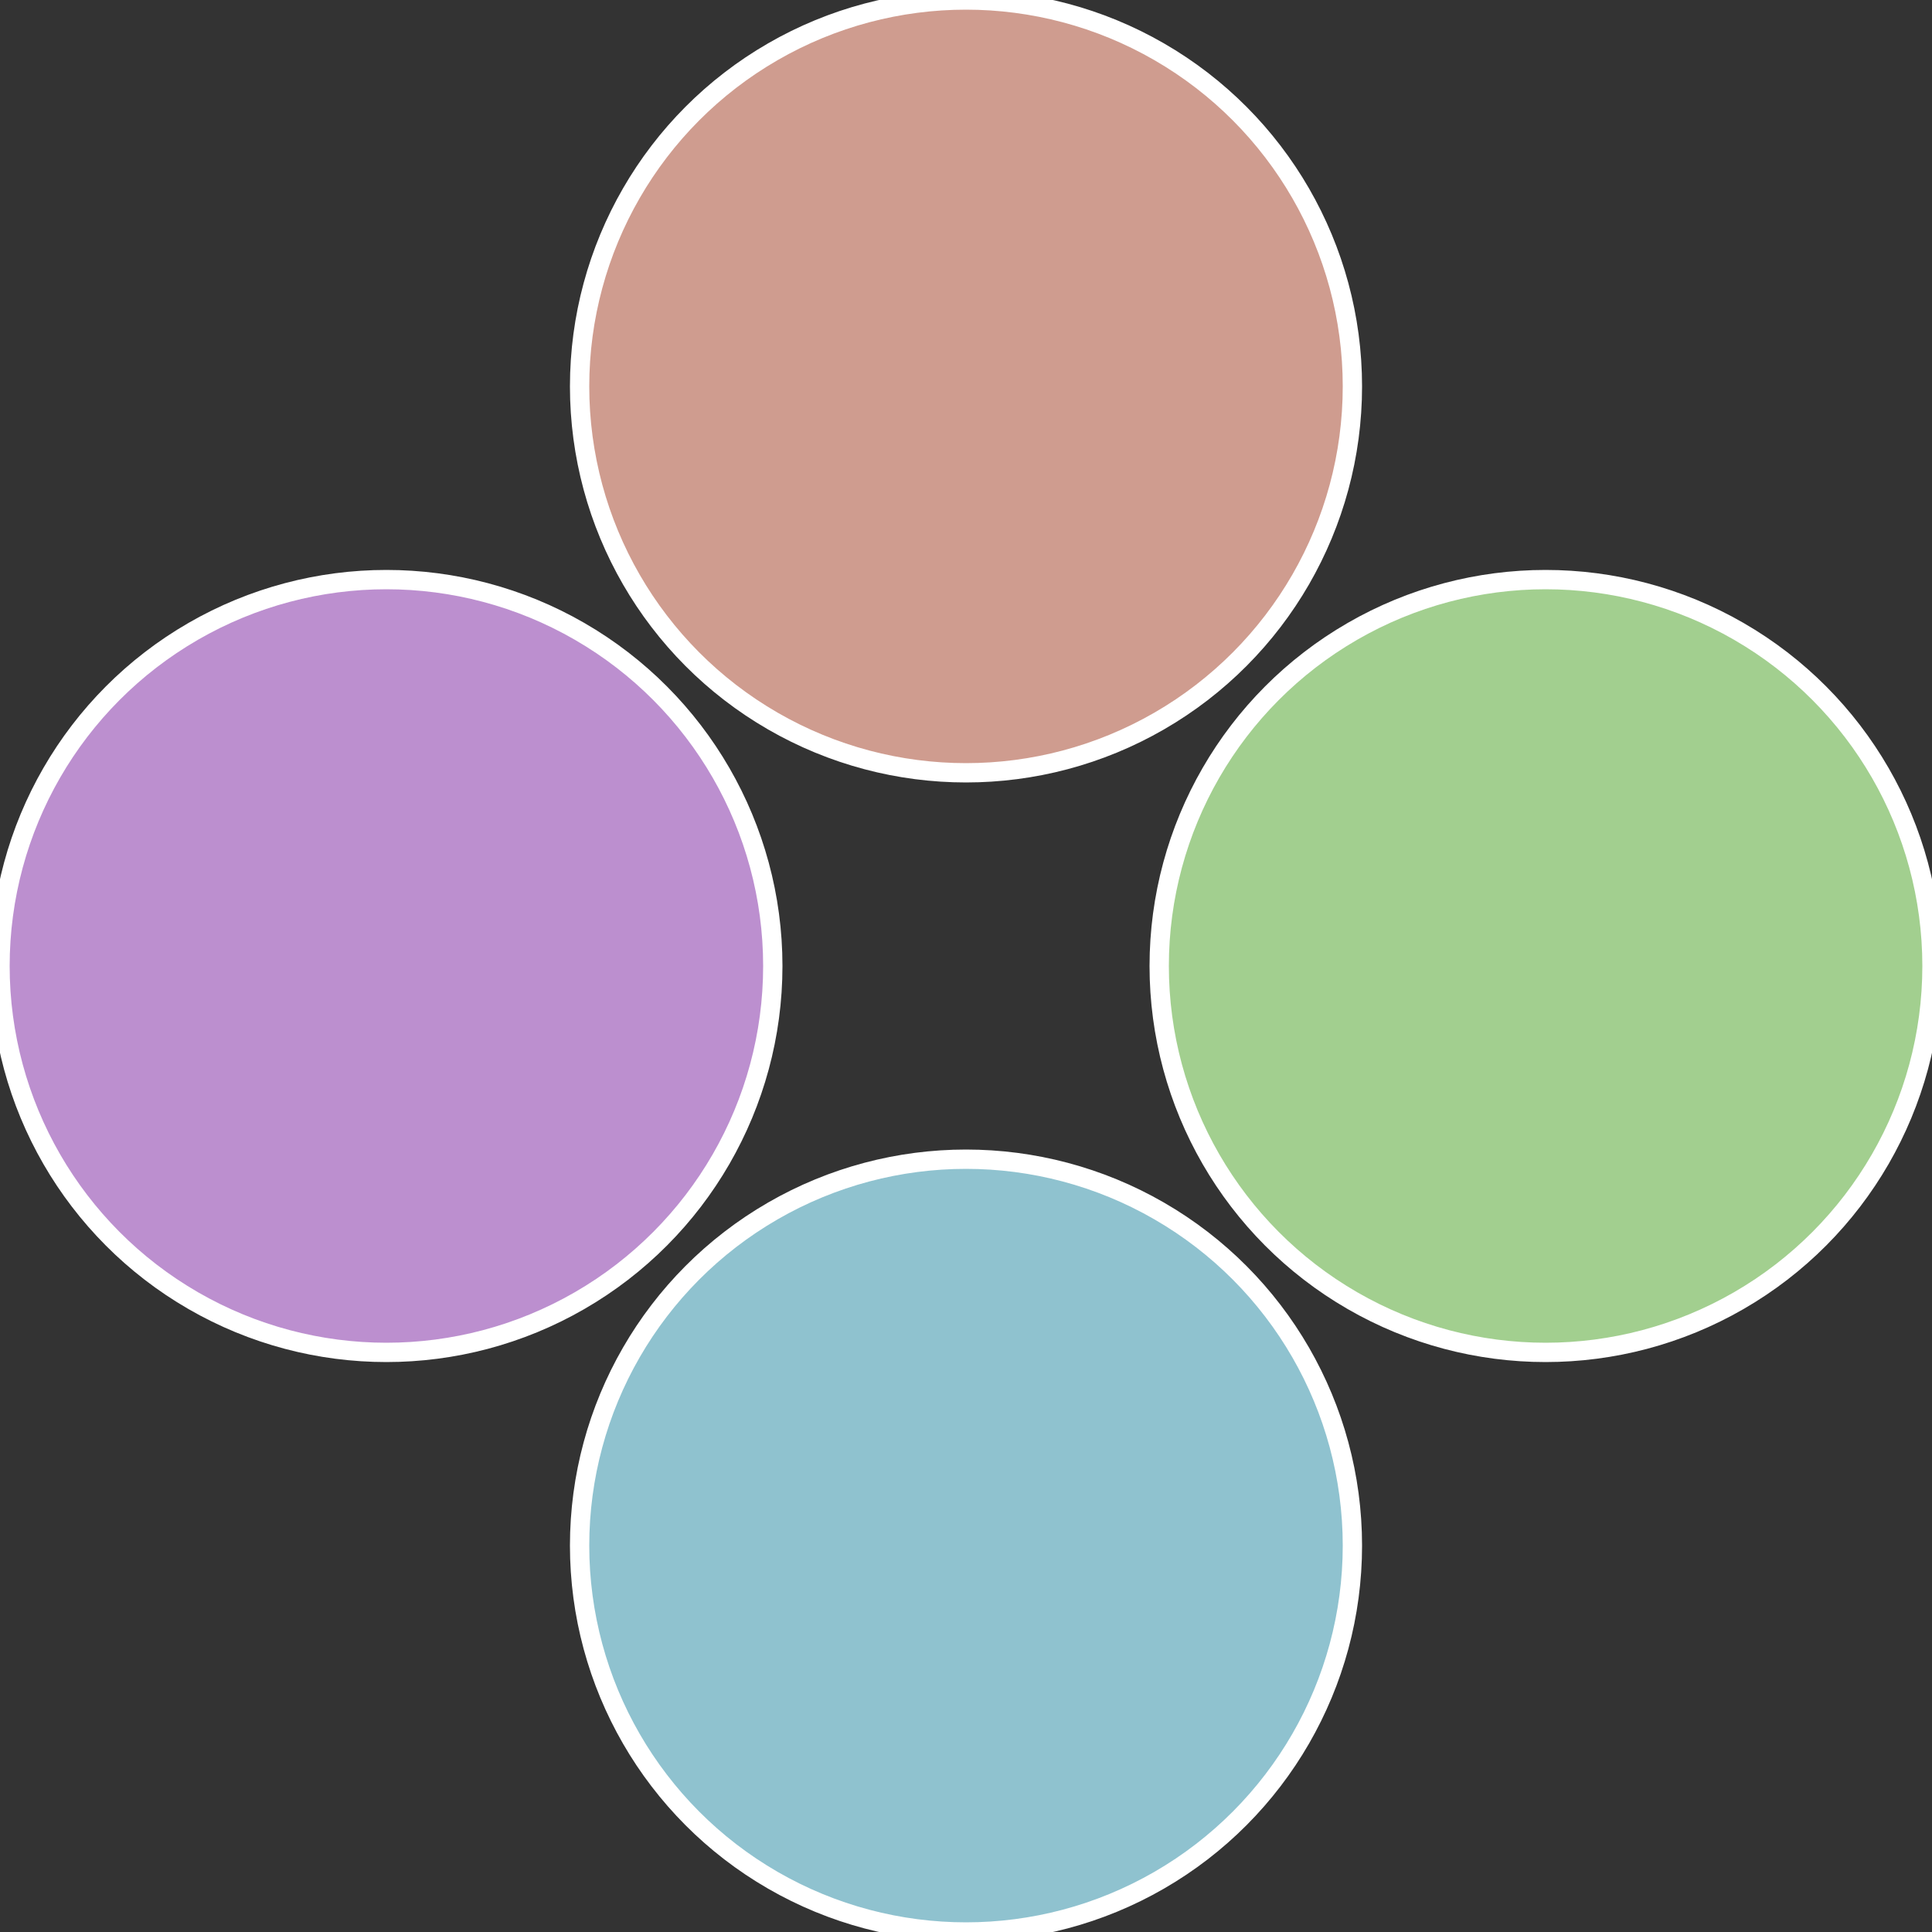 <?xml version="1.0" standalone="no"?>
<svg width="500" height="500" viewBox="-1 -1 2 2" xmlns="http://www.w3.org/2000/svg">
 
                <rect x="-1" y="-1" width="2" height="2" fill="#333333" stroke="none"/>
 
                <circle cx="0.6" cy="0" r="0.4" fill="#a2cf8f" stroke="#fff" stroke-width="1%" />
             
                <circle cx="3.6739403974421E-17" cy="0.6" r="0.4" fill="#8fc2cf" stroke="#fff" stroke-width="1%" />
             
                <circle cx="-0.6" cy="7.3478807948841E-17" r="0.4" fill="#bc8fcf" stroke="#fff" stroke-width="1%" />
             
                <circle cx="-1.1021821192326E-16" cy="-0.6" r="0.4" fill="#cf9c8f" stroke="#fff" stroke-width="1%" />
            </svg>

